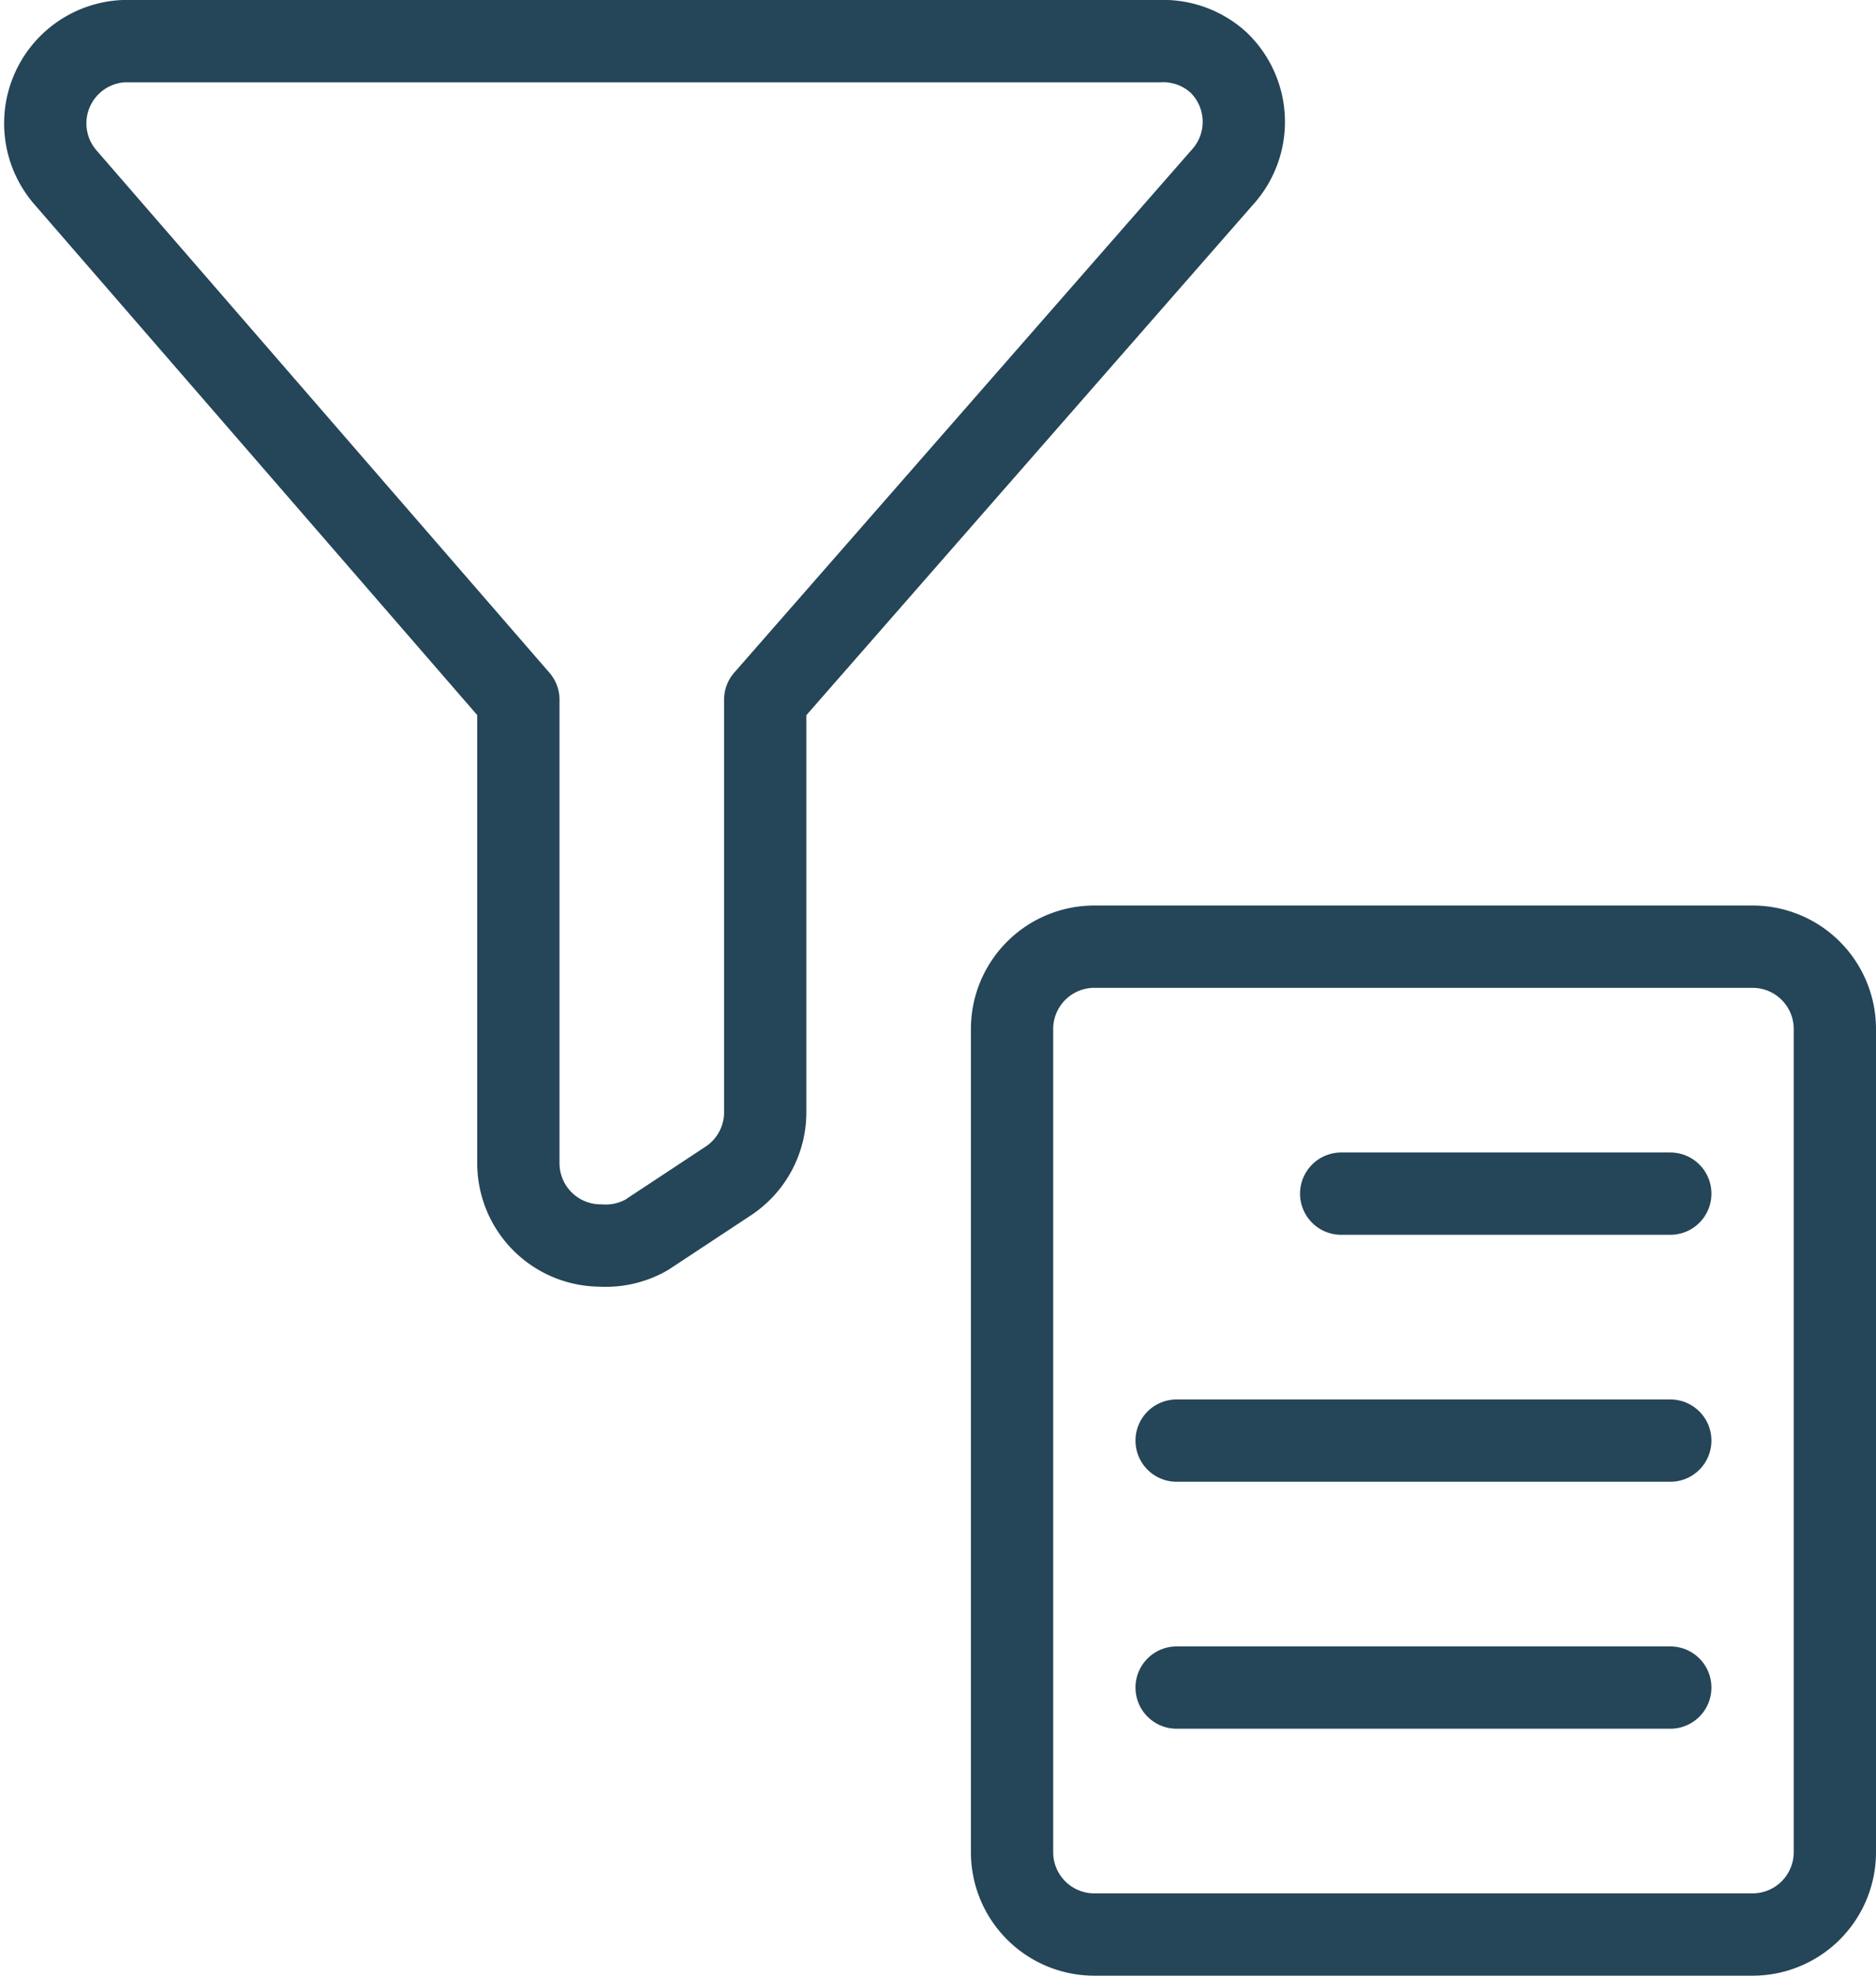 <svg id="fa715c72-119f-48f8-a10f-1dec315505a8" data-name="Layer 1" xmlns="http://www.w3.org/2000/svg" viewBox="0 0 22.8 24"><title>etapes_02</title><path d="M16.05,2.16A1,1,0,0,0,16,.75,1,1,0,0,0,15.29.5H2.7A1,1,0,0,0,2,2.16L7.5,8.5v5.63a1,1,0,0,0,1,1A1,1,0,0,0,9.06,15l1-.66a1,1,0,0,0,.44-.84v-5Z" transform="translate(-1.2 0)" style="fill:none;stroke:#254558;stroke-linecap:round;stroke-linejoin:round"/><line x1="16.3" y1="14.5" x2="20.3" y2="14.5" style="fill:none;stroke:#254558;stroke-linecap:round;stroke-linejoin:round"/><line x1="14.3" y1="17.5" x2="20.3" y2="17.5" style="fill:none;stroke:#254558;stroke-linecap:round;stroke-linejoin:round"/><line x1="14.3" y1="20.5" x2="20.3" y2="20.5" style="fill:none;stroke:#254558;stroke-linecap:round;stroke-linejoin:round"/><path d="M13.5,12.5a1,1,0,0,1,1-1h8a1,1,0,0,1,1,1v10a1,1,0,0,1-1,1h-8a1,1,0,0,1-1-1Z" transform="translate(-1.2 0)" style="fill:none;stroke:#254558;stroke-linecap:round;stroke-linejoin:round"/></svg>